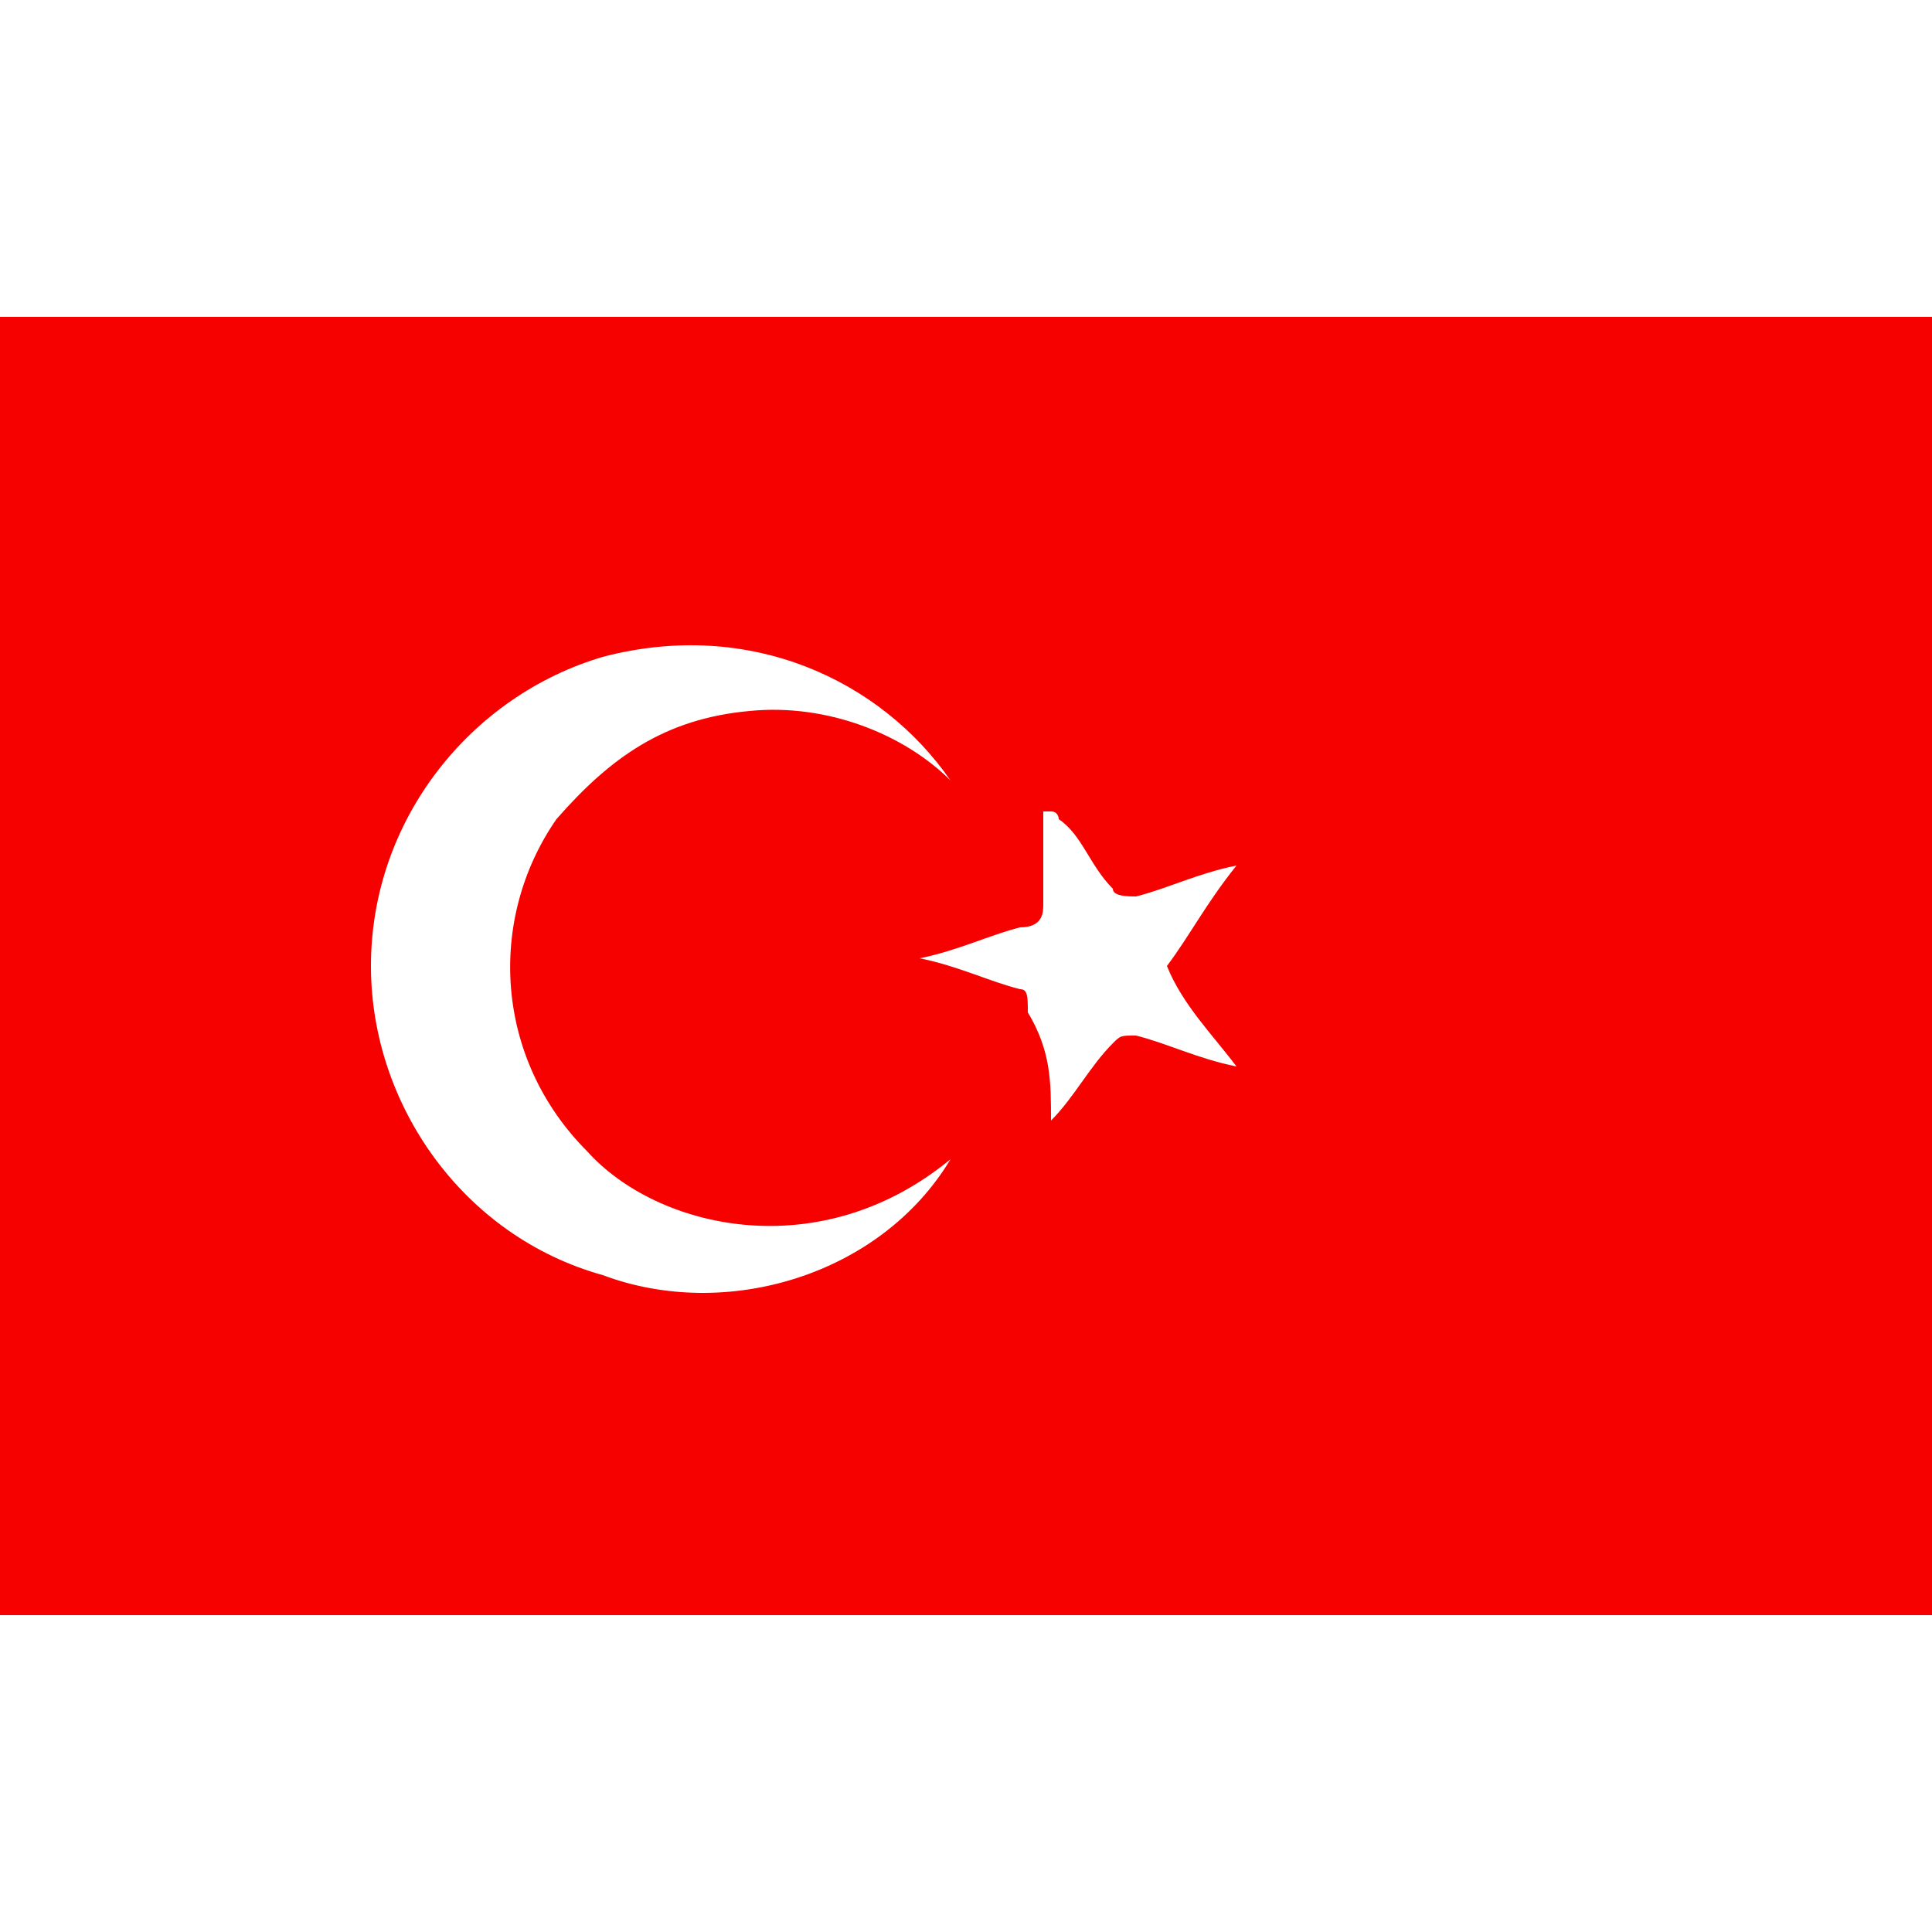 <?xml version="1.0" encoding="utf-8"?>
<!-- Generator: Adobe Illustrator 24.0.1, SVG Export Plug-In . SVG Version: 6.00 Build 0)  -->
<svg version="1.1" id="Capa_1" xmlns="http://www.w3.org/2000/svg" xmlns:xlink="http://www.w3.org/1999/xlink" x="0px" y="0px"
	 viewBox="0 0 25 25" style="enable-background:new 0 0 25 25;" xml:space="preserve">
<style type="text/css">
	.st0{fill:#F70000;}
</style>
<path class="st0" d="M25.1,20.9c-8.3,0-16.8,0-25.1,0c0-5.6,0-11.2,0-16.8c8.3,0,16.8,0,25.1,0C25.1,9.8,25.1,15.3,25.1,20.9z
	 M12.3,15c-1.7,1.4-3.8,0.9-4.7-0.1c-1.2-1.2-1.3-3-0.4-4.3c0.7-0.8,1.4-1.3,2.5-1.4c1-0.1,2,0.3,2.6,0.9C11.4,8.8,9.7,8,7.8,8.5
	c-1.7,0.5-3,2.1-3,4c0,1.8,1.2,3.5,3,4C9.4,17.1,11.4,16.5,12.3,15z M13.6,14.5C13.6,14.5,13.7,14.5,13.6,14.5
	c0.3-0.3,0.5-0.7,0.8-1c0.1-0.1,0.1-0.1,0.3-0.1c0.4,0.1,0.8,0.3,1.3,0.4c-0.3-0.4-0.7-0.8-0.9-1.3c0.3-0.4,0.5-0.8,0.9-1.3
	c-0.5,0.1-0.9,0.3-1.3,0.4c-0.1,0-0.3,0-0.3-0.1c-0.3-0.3-0.4-0.7-0.7-0.9c0,0,0-0.1-0.1-0.1c0,0,0,0-0.1,0c0,0.4,0,0.8,0,1.2
	c0,0.1,0,0.3-0.3,0.3c-0.4,0.1-0.8,0.3-1.3,0.4c0.5,0.1,0.9,0.3,1.3,0.4c0.1,0,0.1,0.1,0.1,0.3C13.6,13.6,13.6,14,13.6,14.5z"/>
</svg>

